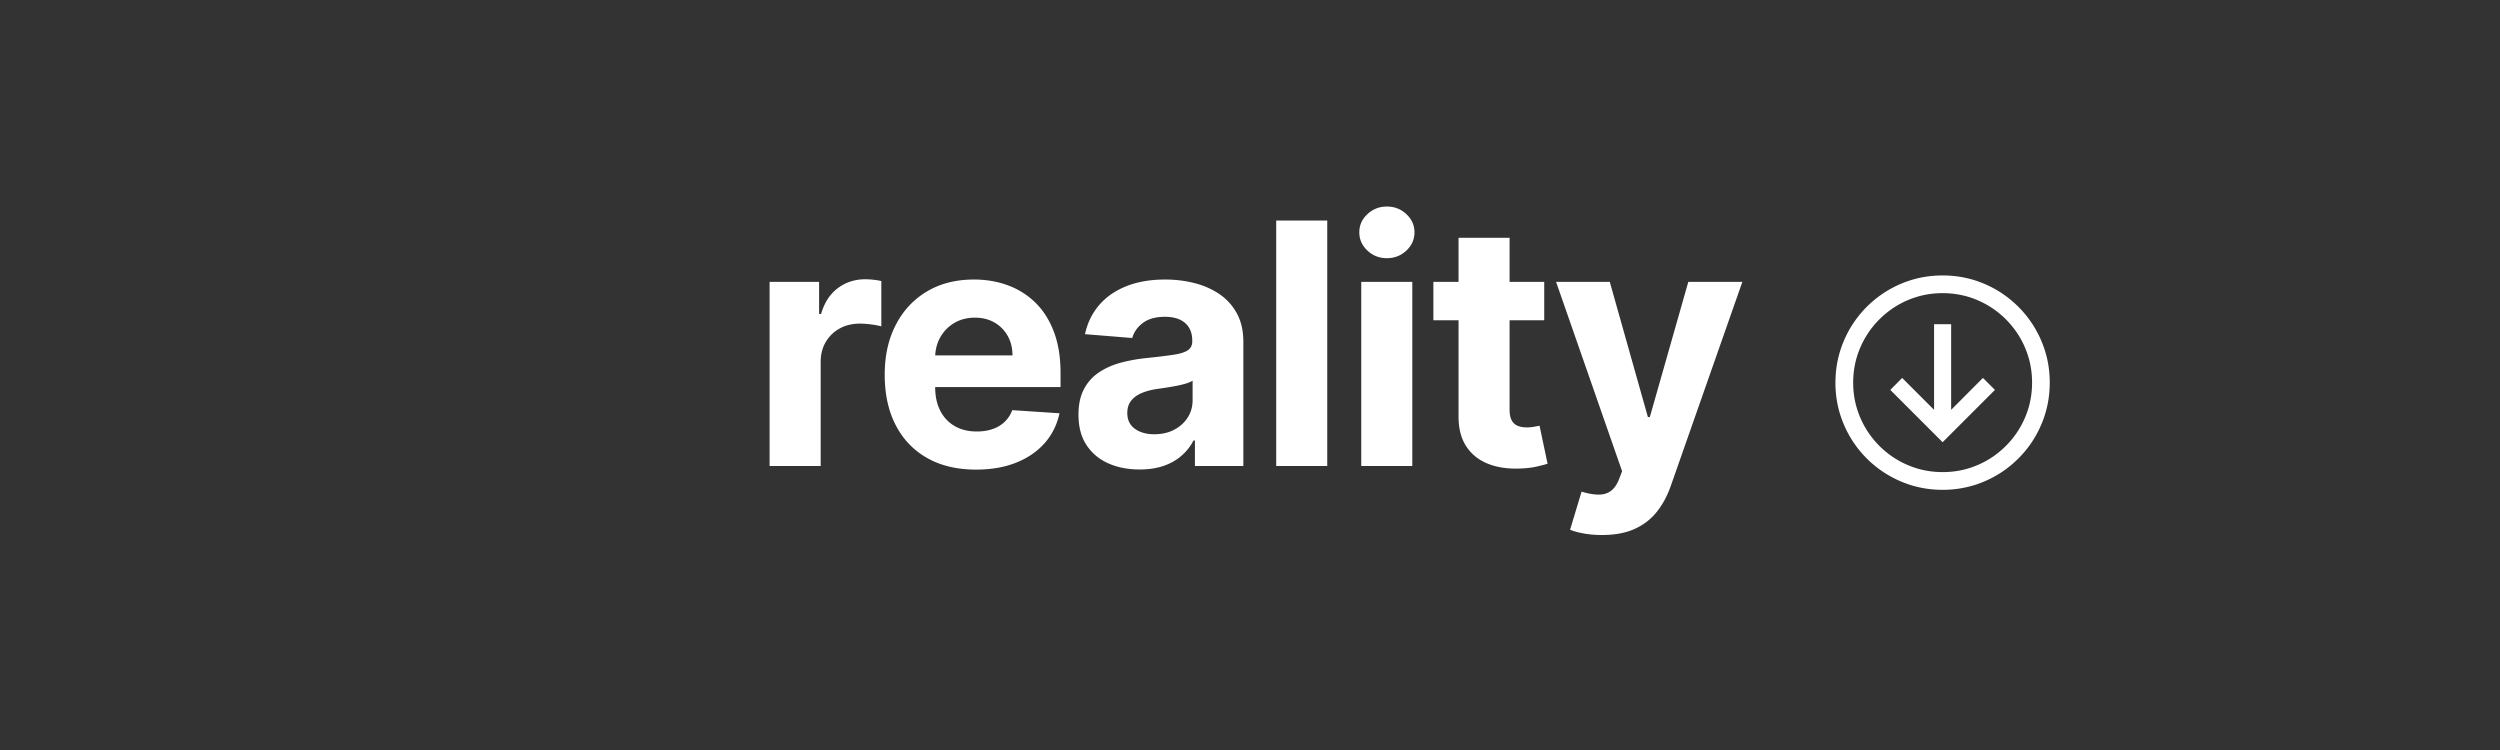 <svg xmlns="http://www.w3.org/2000/svg" viewBox="0 0 1000 300"><rect x="0" y="0" width="1000" height="300" fill="#333333" stroke="none"/><g data-name="Vrstva 2"><path d="M734.18 153.05c0-4.72.73-9.27 2.16-13.54 1.43-4.26 3.48-8.23 6.09-11.79 2.61-3.56 5.74-6.68 9.29-9.29 3.56-2.61 7.52-4.66 11.78-6.09 4.27-1.43 8.83-2.16 13.54-2.16s9.27.73 13.54 2.16c4.26 1.43 8.23 3.48 11.78 6.1 3.55 2.61 6.68 5.73 9.29 9.29a42.97 42.97 0 016.09 11.79c1.44 4.27 2.16 8.82 2.16 13.54s-.73 9.27-2.16 13.54a43.112 43.112 0 01-6.09 11.79 43.303 43.303 0 01-9.29 9.29 42.911 42.911 0 01-11.78 6.09c-4.27 1.43-8.83 2.16-13.54 2.16s-9.27-.73-13.54-2.16a43.525 43.525 0 01-11.79-6.09c-3.55-2.6-6.68-5.73-9.29-9.29a42.828 42.828 0 01-6.09-11.79c-1.44-4.27-2.16-8.82-2.16-13.54zm78.65 0c0-3.94-.6-7.75-1.8-11.3-1.19-3.56-2.9-6.87-5.09-9.84a36.37 36.37 0 00-7.76-7.76 36.138 36.138 0 00-9.83-5.09c-3.55-1.19-7.36-1.8-11.3-1.8s-7.73.6-11.28 1.8c-3.56 1.19-6.87 2.9-9.83 5.09a36.37 36.37 0 00-7.76 7.76 36.08 36.08 0 00-5.1 9.84c-1.2 3.55-1.81 7.36-1.81 11.3s.61 7.75 1.81 11.3c1.2 3.56 2.91 6.87 5.1 9.84 2.18 2.97 4.79 5.58 7.76 7.76 2.97 2.18 6.28 3.89 9.83 5.09 3.55 1.19 7.35 1.8 11.28 1.8s7.75-.6 11.3-1.8a35.45 35.45 0 009.83-5.09 36.37 36.37 0 007.76-7.76c2.18-2.97 3.89-6.28 5.09-9.83 1.19-3.55 1.8-7.36 1.8-11.3zm-56.71 2.92l4.74-4.8 12.77 12.77v-34.27h6.83v34.26l12.72-12.76 4.79 4.79-20.93 20.93-20.93-20.93zM307.84 186.4v-73.64h19.8v12.85h.77c1.34-4.57 3.6-8.03 6.76-10.38 3.16-2.35 6.81-3.52 10.93-3.52 1.02 0 2.12.06 3.31.19 1.18.13 2.22.3 3.12.53v18.12c-.96-.29-2.29-.54-3.98-.77-1.69-.22-3.24-.33-4.65-.33-3 0-5.68.65-8.03 1.94-2.35 1.29-4.2 3.09-5.56 5.39-1.36 2.3-2.04 4.95-2.04 7.96v41.66h-20.42zm82.58 1.44c-7.57 0-14.09-1.54-19.54-4.63-5.45-3.08-9.64-7.46-12.58-13.13-2.94-5.67-4.41-12.39-4.41-20.16s1.47-14.22 4.41-19.94c2.94-5.72 7.09-10.18 12.44-13.38 5.35-3.2 11.64-4.79 18.86-4.79 4.86 0 9.39.78 13.59 2.33 4.2 1.55 7.88 3.88 11.03 6.98 3.15 3.1 5.6 6.99 7.36 11.67 1.76 4.68 2.64 10.16 2.64 16.42v5.61h-62.18v-12.66h42.95c0-2.94-.64-5.54-1.92-7.81a13.968 13.968 0 00-5.3-5.35c-2.25-1.29-4.87-1.94-7.84-1.94s-5.84.71-8.22 2.13c-2.38 1.42-4.24 3.32-5.58 5.71-1.34 2.38-2.03 5.03-2.06 7.93v12.03c0 3.64.68 6.79 2.04 9.44 1.36 2.65 3.28 4.7 5.78 6.14 2.49 1.44 5.45 2.16 8.87 2.16 2.27 0 4.35-.32 6.23-.96 1.88-.64 3.5-1.6 4.84-2.88s2.37-2.84 3.07-4.7l18.89 1.25c-.96 4.54-2.92 8.49-5.87 11.87-2.96 3.37-6.76 5.99-11.41 7.86s-10.01 2.8-16.08 2.8zm65.42-.05c-4.7 0-8.89-.82-12.56-2.47-3.68-1.65-6.58-4.09-8.7-7.33-2.13-3.24-3.19-7.29-3.19-12.15 0-4.09.75-7.53 2.25-10.31s3.55-5.02 6.14-6.71c2.59-1.69 5.54-2.97 8.85-3.83 3.31-.86 6.78-1.47 10.43-1.82 4.28-.45 7.73-.87 10.36-1.27 2.62-.4 4.52-1 5.71-1.8 1.18-.8 1.77-1.98 1.77-3.55v-.29c0-3.04-.95-5.39-2.85-7.05-1.9-1.66-4.6-2.49-8.08-2.49-3.68 0-6.6.81-8.77 2.42-2.17 1.61-3.61 3.64-4.31 6.06L434 133.67c.96-4.47 2.84-8.35 5.66-11.63 2.81-3.28 6.45-5.8 10.91-7.57 4.46-1.77 9.63-2.66 15.51-2.66 4.09 0 8.01.48 11.77 1.44 3.75.96 7.09 2.45 10.02 4.46 2.92 2.01 5.23 4.6 6.93 7.74 1.69 3.15 2.54 6.91 2.54 11.29v49.67h-19.37V176.2h-.58c-1.18 2.3-2.76 4.32-4.75 6.06s-4.36 3.1-7.14 4.07c-2.78.97-5.99 1.46-9.63 1.46zm5.85-14.09c3 0 5.66-.6 7.96-1.8 2.3-1.2 4.11-2.82 5.42-4.87 1.31-2.04 1.97-4.36 1.97-6.95v-7.81c-.64.42-1.51.79-2.61 1.13-1.1.33-2.34.64-3.71.91-1.38.27-2.75.51-4.12.72-1.38.21-2.62.39-3.74.55-2.4.35-4.49.91-6.28 1.68-1.79.77-3.18 1.8-4.17 3.09-.99 1.29-1.49 2.9-1.49 4.82 0 2.78 1.01 4.9 3.04 6.35 2.03 1.46 4.61 2.18 7.74 2.18zm69.21-85.48v98.18h-20.42V88.22h20.42zm23.86 15.05c-3.04 0-5.63-1.01-7.79-3.04-2.16-2.03-3.24-4.47-3.24-7.31s1.08-5.23 3.24-7.26c2.16-2.03 4.75-3.04 7.79-3.04s5.63 1.01 7.79 3.04c2.16 2.03 3.24 4.45 3.24 7.26s-1.08 5.28-3.24 7.31c-2.16 2.03-4.75 3.04-7.79 3.04zM544.5 186.4v-73.64h20.42v73.64H544.5zm73.19-73.64v15.34h-44.34v-15.34h44.34zm-34.28-17.64h20.42v68.65c0 1.89.29 3.35.86 4.39.58 1.04 1.38 1.77 2.42 2.18 1.04.42 2.24.62 3.62.62.96 0 1.92-.09 2.88-.26s1.69-.31 2.21-.41l3.21 15.2c-1.02.32-2.46.7-4.31 1.13s-4.11.7-6.76.79c-4.92.19-9.23-.46-12.92-1.97s-6.56-3.83-8.6-7c-2.05-3.16-3.05-7.16-3.02-11.99V95.12zm57.46 118.89c-2.59 0-5.01-.2-7.26-.6-2.25-.4-4.12-.9-5.58-1.51l4.6-15.25c2.4.74 4.56 1.13 6.5 1.2 1.93.06 3.61-.38 5.03-1.34s2.58-2.59 3.48-4.89l1.2-3.12-26.41-75.75h21.48l15.25 54.08h.77l15.39-54.08h21.62l-28.62 81.59c-1.38 3.96-3.24 7.42-5.59 10.38s-5.31 5.24-8.89 6.86c-3.58 1.61-7.89 2.42-12.94 2.42z" data-name="Vrstva 1" fill="#fff"/></g></svg>